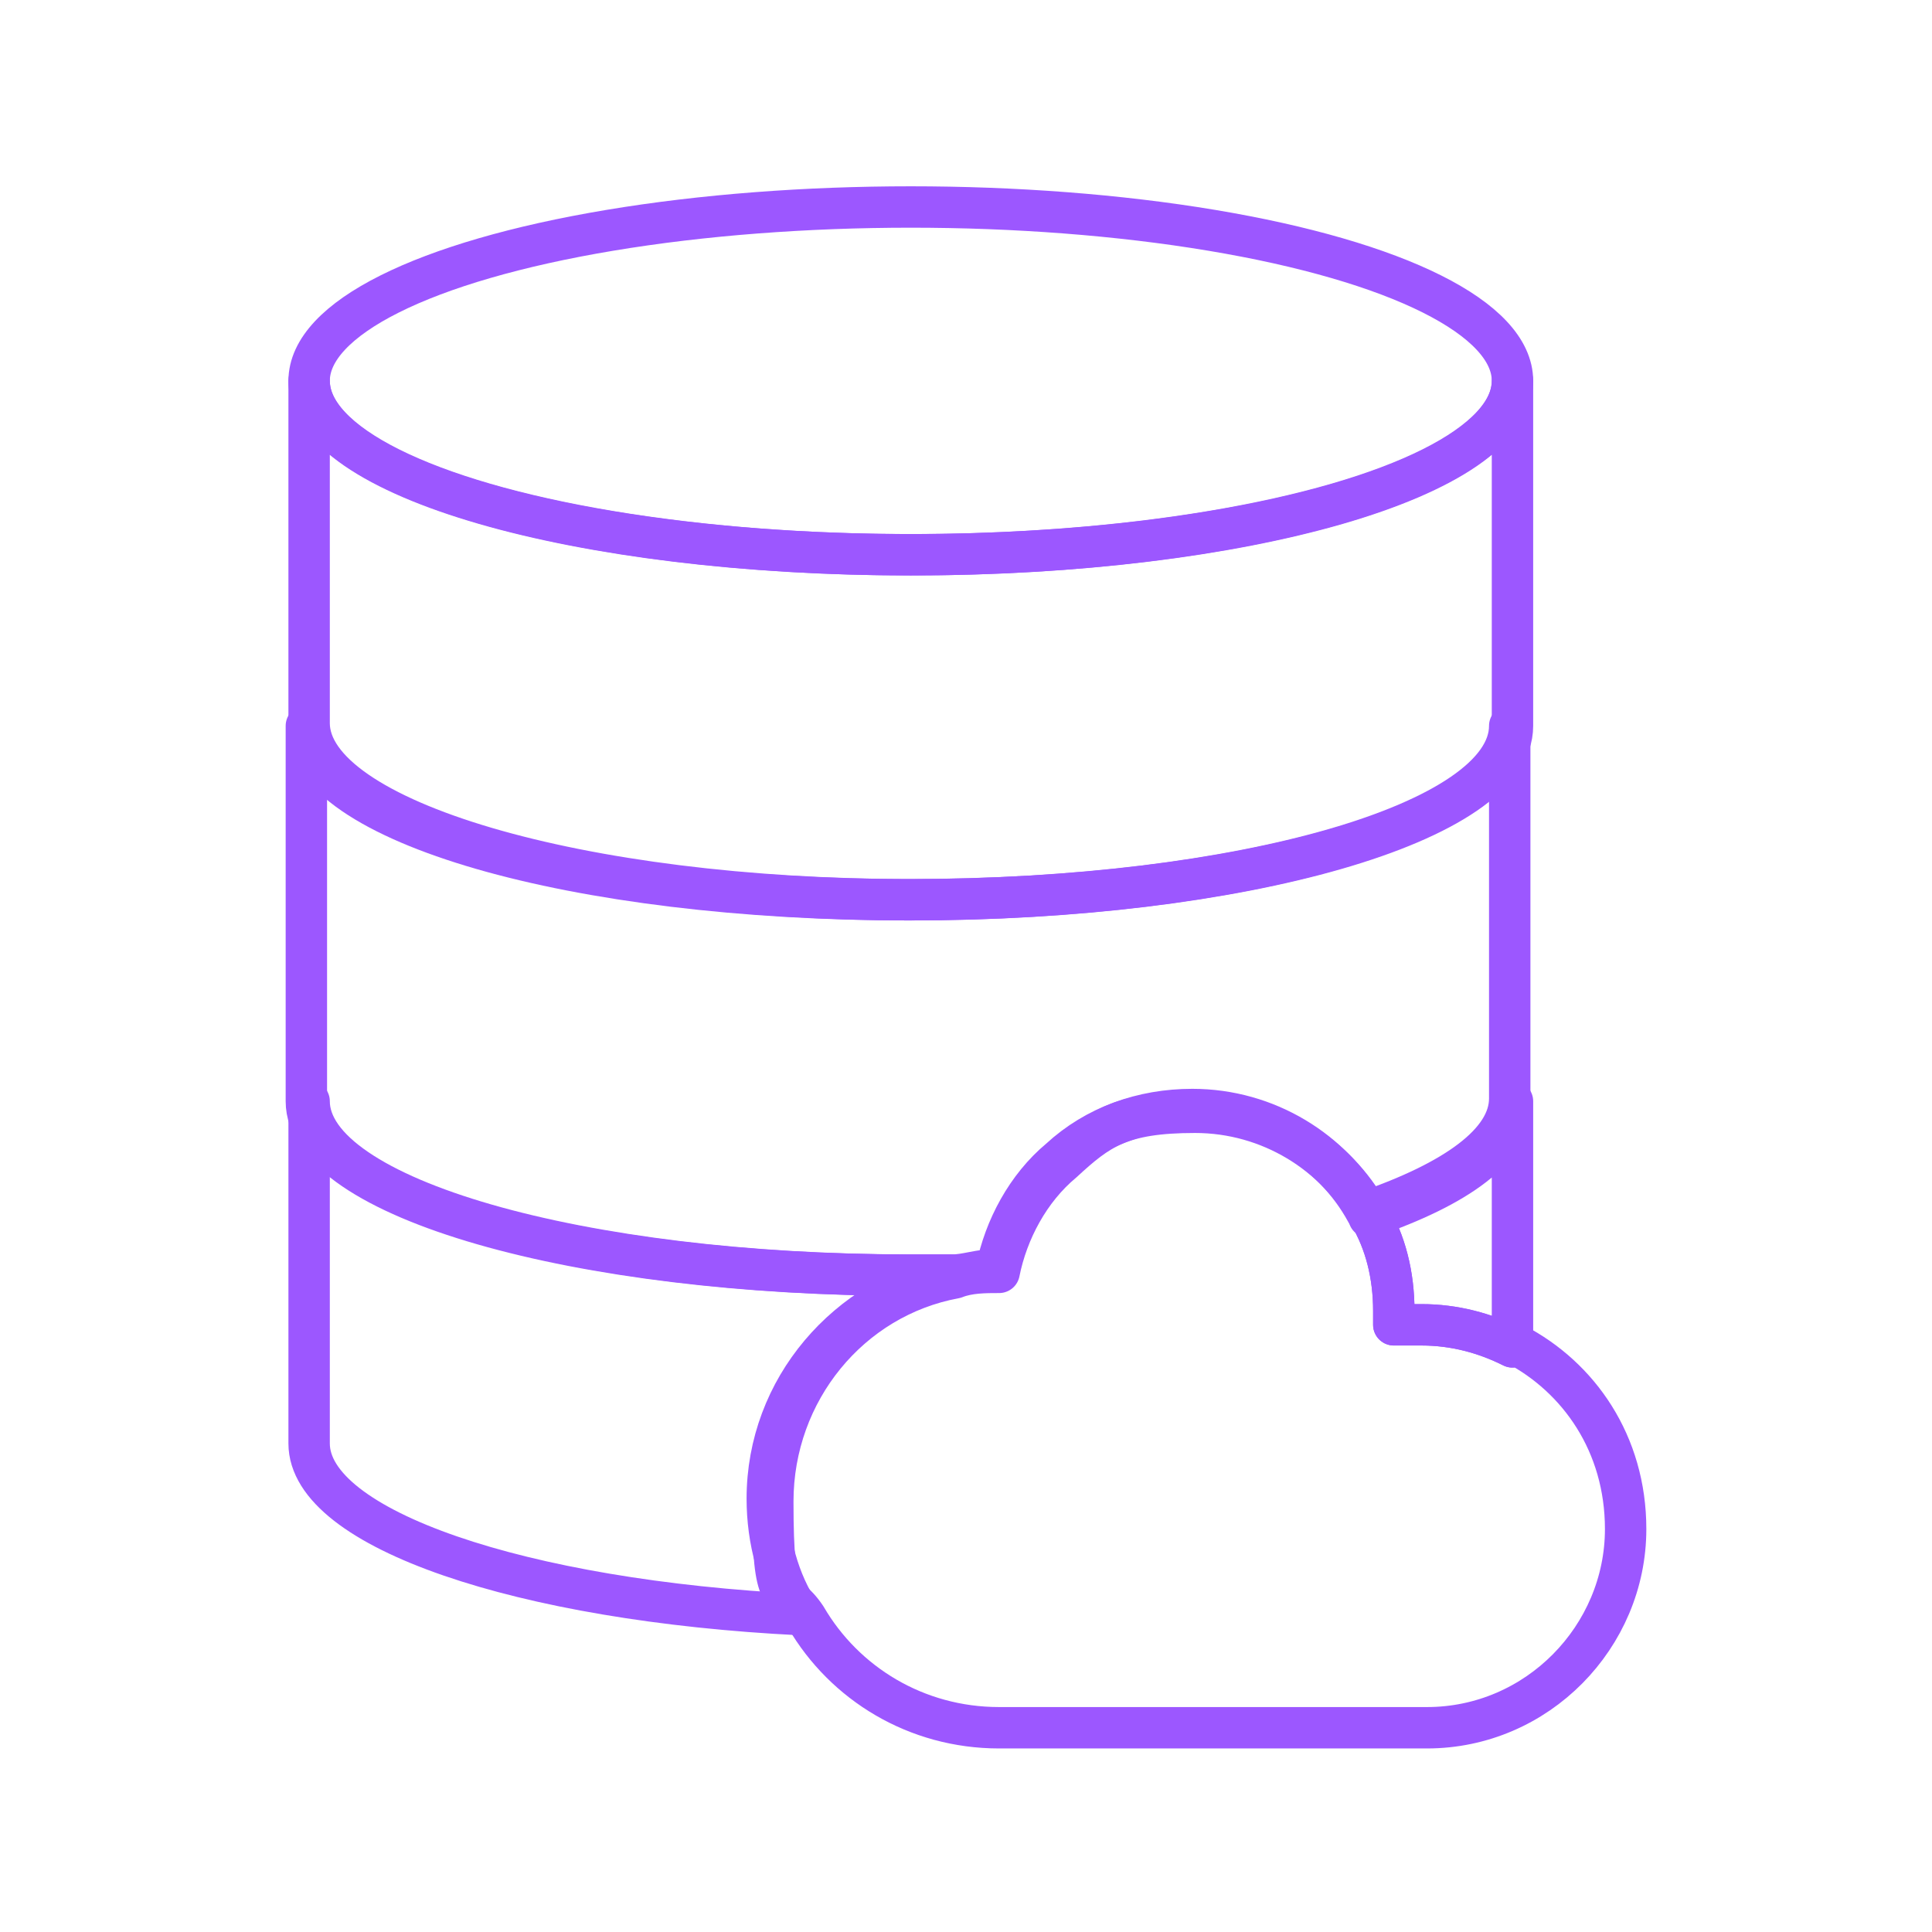 <?xml version="1.0" encoding="UTF-8"?>
<svg id="Layer_1" xmlns="http://www.w3.org/2000/svg" version="1.1" viewBox="0 0 70 70">
  <!-- Generator: Adobe Illustrator 29.7.1, SVG Export Plug-In . SVG Version: 2.1.1 Build 8)  -->
  <defs>
    <style>
      .st0 {
        fill: none;
        stroke: #9c57ff;
        stroke-linecap: round;
        stroke-linejoin: round;
        stroke-width: 1.5px;
      }
    </style>
  </defs>
  <ellipse class="st0" cx="33" cy="13.8" rx="21.8" ry="6.3"/>
  <path class="st0" d="M34.5,46.2h-1.5c-12,0-21.8-2.8-21.8-6.3v12.4c0,3.1,7.7,5.7,17.8,6.2-.8-1.2-1.2-2.7-1.2-4.2,0-4,2.9-7.3,6.7-8.1Z"/>
  <path class="st0" d="M49.6,44c.6,1,.9,2.2.9,3.5v.5c.3,0,.7,0,1,0,1.2,0,2.3.3,3.3.8v-8.9c0,1.7-2,3.1-5.2,4.2Z"/>
  <path class="st0" d="M33,32.6c12,0,21.8-2.8,21.8-6.3v-12.5c0,3.5-9.7,6.3-21.8,6.3s-21.8-2.8-21.8-6.3v12.4c0,3.5,9.8,6.4,21.8,6.4Z"/>
  <path class="st0" d="M33,46.2h1.5c.5,0,1-.2,1.6-.2h0c.3-1.5,1.1-3,2.3-4,1.3-1.2,3-1.8,4.8-1.8,2.7,0,5.1,1.5,6.3,3.7,3.2-1.1,5.2-2.5,5.2-4.1v-13.5c0,3.5-9.7,6.3-21.8,6.3s-21.8-2.8-21.8-6.3v13.6c0,3.5,9.8,6.3,21.8,6.3Z"/>
  <path class="st0" d="M54.8,48.8c-1-.5-2.1-.8-3.3-.8s-.7,0-1,0v-.5c0-1.3-.3-2.5-.9-3.5-1.2-2.2-3.6-3.7-6.3-3.7s-3.5.6-4.8,1.8c-1.2,1-2,2.5-2.3,4h0c-.5,0-1.1,0-1.6.2-3.8.7-6.6,4.1-6.6,8.1s.4,3,1.2,4.2c1.4,2.4,4,4,7,4h15.5c4,0,7.2-3.3,7.2-7.2,0-3.1-1.7-5.5-4-6.7Z"/>
</svg>